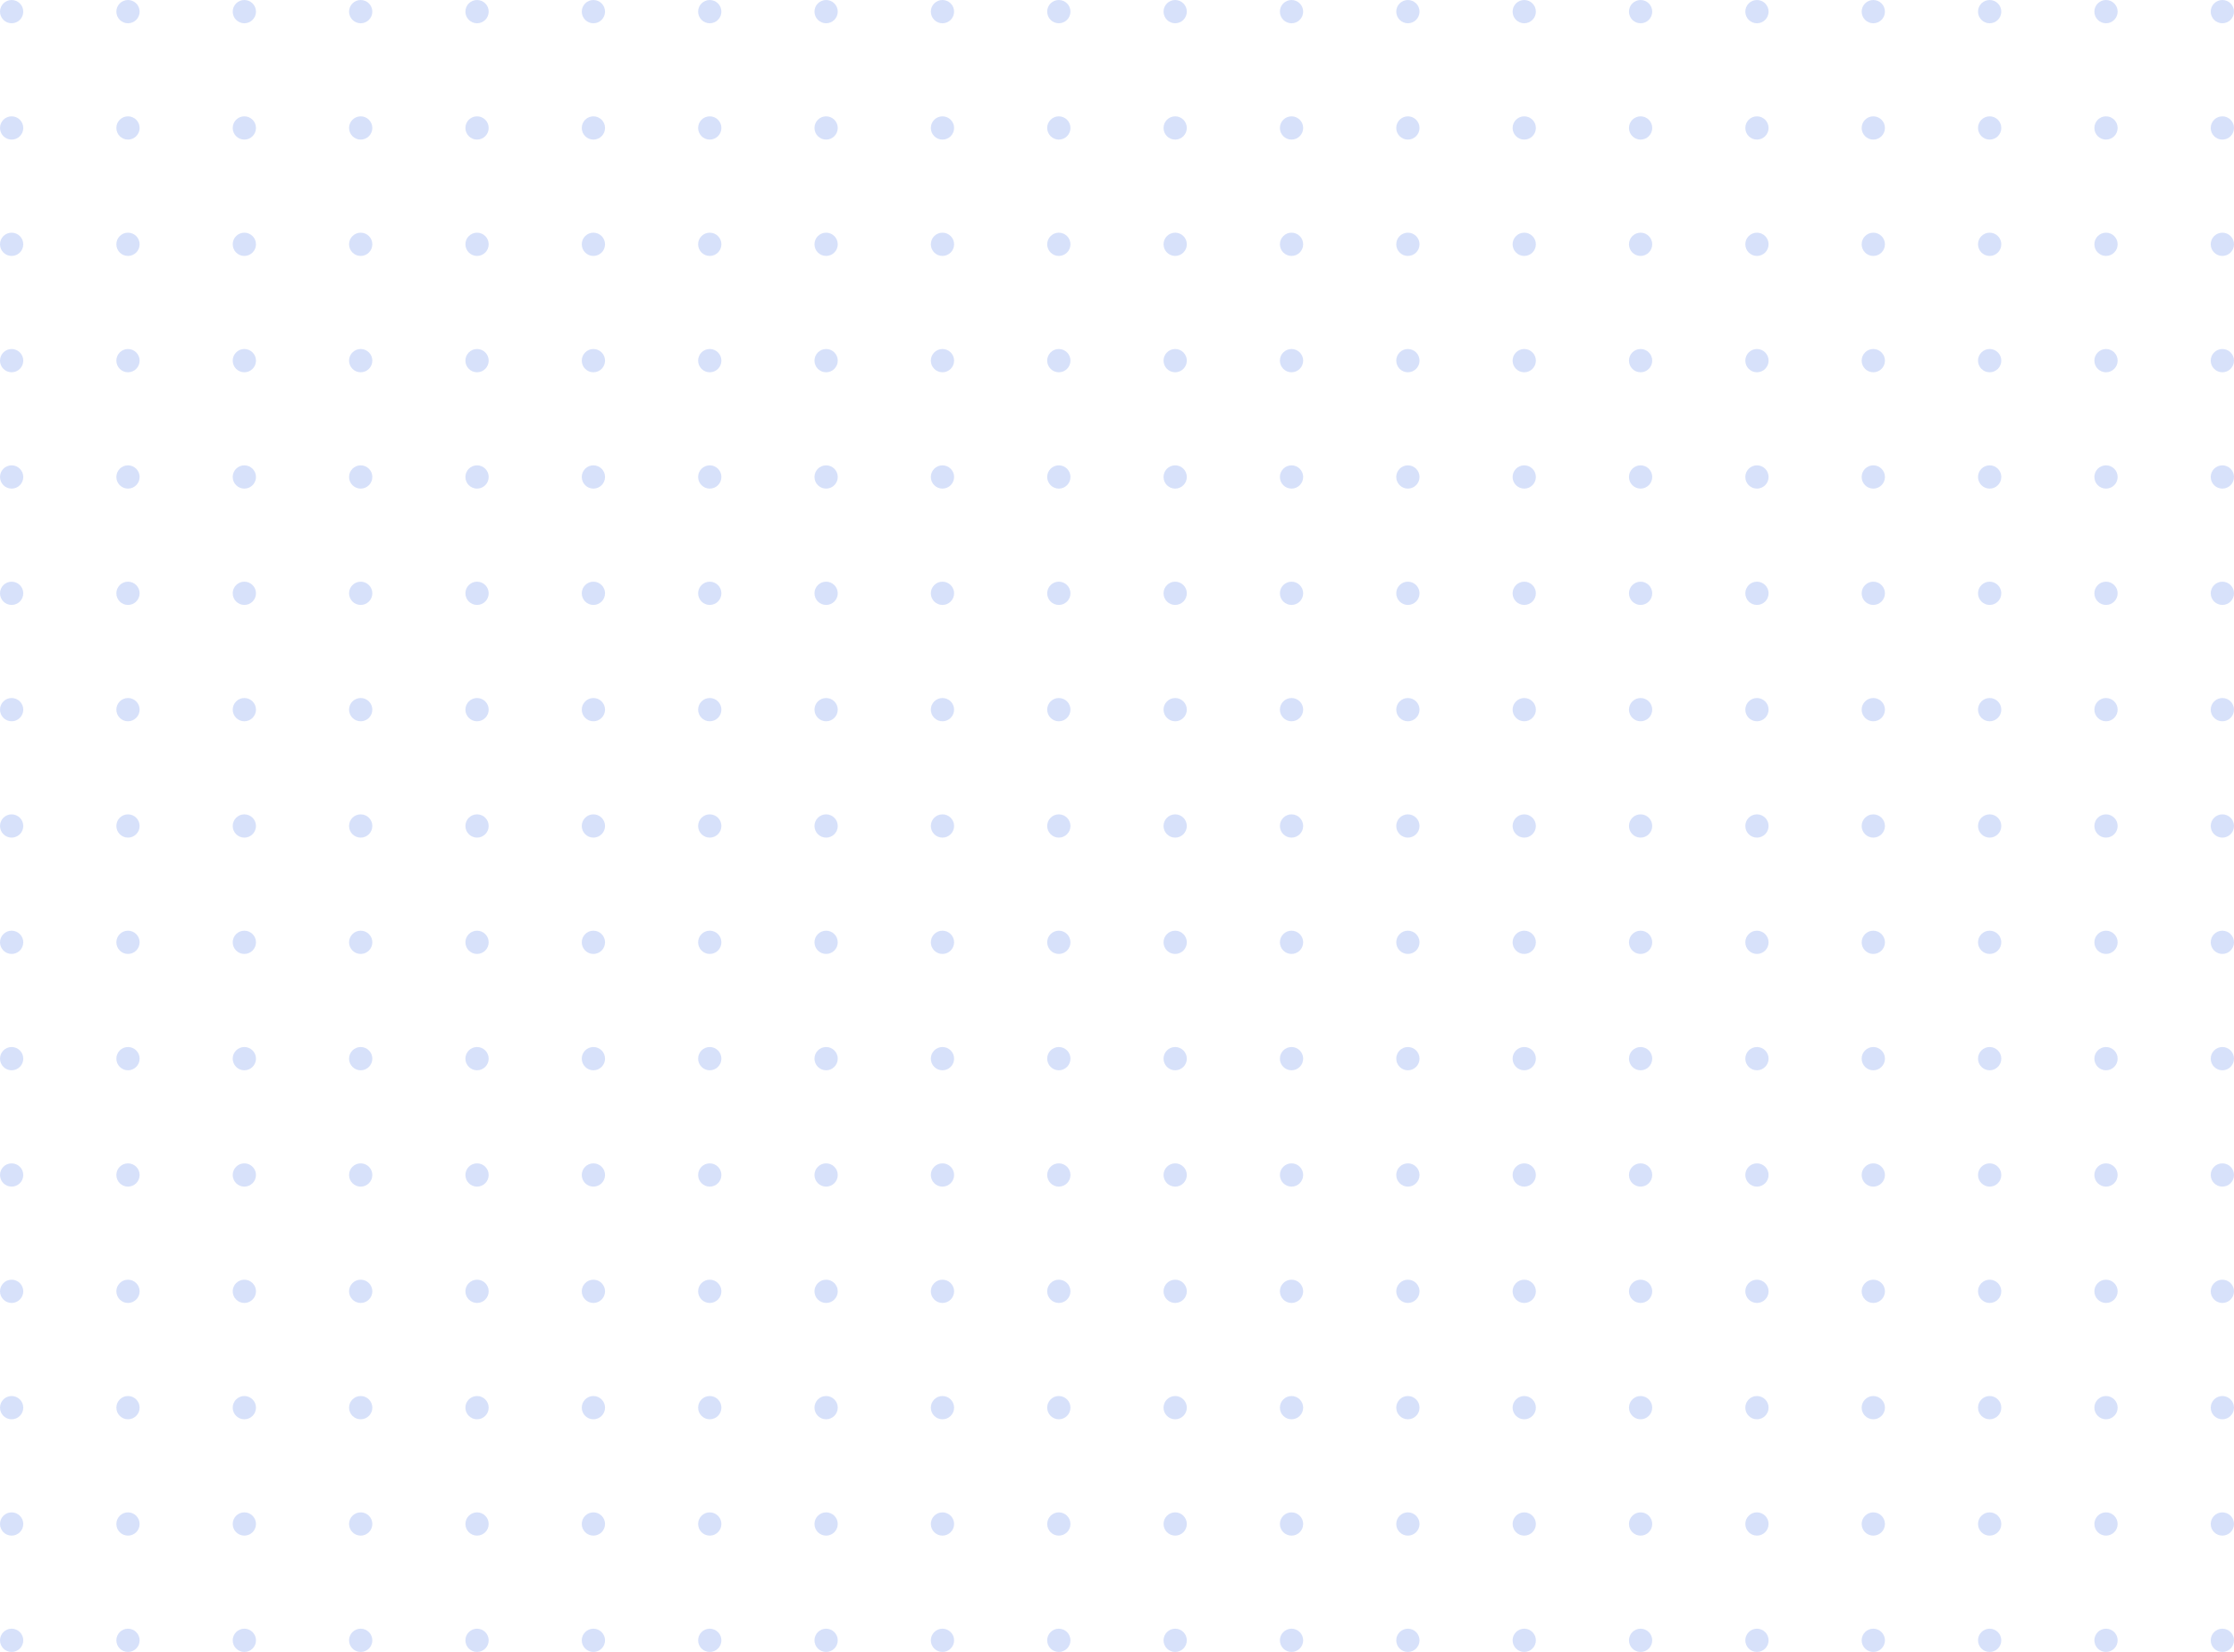 <svg width="192" height="142" fill="none" xmlns="http://www.w3.org/2000/svg"><g opacity=".2" fill="#3969E7"><circle cx="1" cy="1" r="1"/><circle cx="11" cy="1" r="1"/><circle cx="21" cy="1" r="1"/><circle cx="31" cy="1" r="1"/><circle cx="41" cy="1" r="1"/><circle cx="51" cy="1" r="1"/><circle cx="61" cy="1" r="1"/><circle cx="71" cy="1" r="1"/><circle cx="81" cy="1" r="1"/><circle cx="91" cy="1" r="1"/><circle cx="101" cy="1" r="1"/><circle cx="111" cy="1" r="1"/><circle cx="121" cy="1" r="1"/><circle cx="131" cy="1" r="1"/><circle cx="141" cy="1" r="1"/><circle cx="151" cy="1" r="1"/><circle cx="161" cy="1" r="1"/><circle cx="171" cy="1" r="1"/><circle cx="181" cy="1" r="1"/><circle cx="191" cy="1" r="1"/><circle cx="1" cy="11" r="1"/><circle cx="11" cy="11" r="1"/><circle cx="21" cy="11" r="1"/><circle cx="31" cy="11" r="1"/><circle cx="41" cy="11" r="1"/><circle cx="51" cy="11" r="1"/><circle cx="61" cy="11" r="1"/><circle cx="71" cy="11" r="1"/><circle cx="81" cy="11" r="1"/><circle cx="91" cy="11" r="1"/><circle cx="101" cy="11" r="1"/><circle cx="111" cy="11" r="1"/><circle cx="121" cy="11" r="1"/><circle cx="131" cy="11" r="1"/><circle cx="141" cy="11" r="1"/><circle cx="151" cy="11" r="1"/><circle cx="161" cy="11" r="1"/><circle cx="171" cy="11" r="1"/><circle cx="181" cy="11" r="1"/><circle cx="191" cy="11" r="1"/><circle cx="1" cy="21" r="1"/><circle cx="11" cy="21" r="1"/><circle cx="21" cy="21" r="1"/><circle cx="31" cy="21" r="1"/><circle cx="41" cy="21" r="1"/><circle cx="51" cy="21" r="1"/><circle cx="61" cy="21" r="1"/><circle cx="71" cy="21" r="1"/><circle cx="81" cy="21" r="1"/><circle cx="91" cy="21" r="1"/><circle cx="101" cy="21" r="1"/><circle cx="111" cy="21" r="1"/><circle cx="121" cy="21" r="1"/><circle cx="131" cy="21" r="1"/><circle cx="141" cy="21" r="1"/><circle cx="151" cy="21" r="1"/><circle cx="161" cy="21" r="1"/><circle cx="171" cy="21" r="1"/><circle cx="181" cy="21" r="1"/><circle cx="191" cy="21" r="1"/><circle cx="1" cy="31" r="1"/><circle cx="11" cy="31" r="1"/><circle cx="21" cy="31" r="1"/><circle cx="31" cy="31" r="1"/><circle cx="41" cy="31" r="1"/><circle cx="51" cy="31" r="1"/><circle cx="61" cy="31" r="1"/><circle cx="71" cy="31" r="1"/><circle cx="81" cy="31" r="1"/><circle cx="91" cy="31" r="1"/><circle cx="101" cy="31" r="1"/><circle cx="111" cy="31" r="1"/><circle cx="121" cy="31" r="1"/><circle cx="131" cy="31" r="1"/><circle cx="141" cy="31" r="1"/><circle cx="151" cy="31" r="1"/><circle cx="161" cy="31" r="1"/><circle cx="171" cy="31" r="1"/><circle cx="181" cy="31" r="1"/><circle cx="191" cy="31" r="1"/><circle cx="1" cy="41" r="1"/><circle cx="11" cy="41" r="1"/><circle cx="21" cy="41" r="1"/><circle cx="31" cy="41" r="1"/><circle cx="41" cy="41" r="1"/><circle cx="51" cy="41" r="1"/><circle cx="61" cy="41" r="1"/><circle cx="71" cy="41" r="1"/><circle cx="81" cy="41" r="1"/><circle cx="91" cy="41" r="1"/><circle cx="101" cy="41" r="1"/><circle cx="111" cy="41" r="1"/><circle cx="121" cy="41" r="1"/><circle cx="131" cy="41" r="1"/><circle cx="141" cy="41" r="1"/><circle cx="151" cy="41" r="1"/><circle cx="161" cy="41" r="1"/><circle cx="171" cy="41" r="1"/><circle cx="181" cy="41" r="1"/><circle cx="191" cy="41" r="1"/><circle cx="1" cy="51" r="1"/><circle cx="11" cy="51" r="1"/><circle cx="21" cy="51" r="1"/><circle cx="31" cy="51" r="1"/><circle cx="41" cy="51" r="1"/><circle cx="51" cy="51" r="1"/><circle cx="61" cy="51" r="1"/><circle cx="71" cy="51" r="1"/><circle cx="81" cy="51" r="1"/><circle cx="91" cy="51" r="1"/><circle cx="101" cy="51" r="1"/><circle cx="111" cy="51" r="1"/><circle cx="121" cy="51" r="1"/><circle cx="131" cy="51" r="1"/><circle cx="141" cy="51" r="1"/><circle cx="151" cy="51" r="1"/><circle cx="161" cy="51" r="1"/><circle cx="171" cy="51" r="1"/><circle cx="181" cy="51" r="1"/><circle cx="191" cy="51" r="1"/><circle cx="1" cy="61" r="1"/><circle cx="11" cy="61" r="1"/><circle cx="21" cy="61" r="1"/><circle cx="31" cy="61" r="1"/><circle cx="41" cy="61" r="1"/><circle cx="51" cy="61" r="1"/><circle cx="61" cy="61" r="1"/><circle cx="71" cy="61" r="1"/><circle cx="81" cy="61" r="1"/><circle cx="91" cy="61" r="1"/><circle cx="101" cy="61" r="1"/><circle cx="111" cy="61" r="1"/><circle cx="121" cy="61" r="1"/><circle cx="131" cy="61" r="1"/><circle cx="141" cy="61" r="1"/><circle cx="151" cy="61" r="1"/><circle cx="161" cy="61" r="1"/><circle cx="171" cy="61" r="1"/><circle cx="181" cy="61" r="1"/><circle cx="191" cy="61" r="1"/><circle cx="1" cy="71" r="1"/><circle cx="11" cy="71" r="1"/><circle cx="21" cy="71" r="1"/><circle cx="31" cy="71" r="1"/><circle cx="41" cy="71" r="1"/><circle cx="51" cy="71" r="1"/><circle cx="61" cy="71" r="1"/><circle cx="71" cy="71" r="1"/><circle cx="81" cy="71" r="1"/><circle cx="91" cy="71" r="1"/><circle cx="101" cy="71" r="1"/><circle cx="111" cy="71" r="1"/><circle cx="121" cy="71" r="1"/><circle cx="131" cy="71" r="1"/><circle cx="141" cy="71" r="1"/><circle cx="151" cy="71" r="1"/><circle cx="161" cy="71" r="1"/><circle cx="171" cy="71" r="1"/><circle cx="181" cy="71" r="1"/><circle cx="191" cy="71" r="1"/><circle cx="1" cy="81" r="1"/><circle cx="11" cy="81" r="1"/><circle cx="21" cy="81" r="1"/><circle cx="31" cy="81" r="1"/><circle cx="41" cy="81" r="1"/><circle cx="51" cy="81" r="1"/><circle cx="61" cy="81" r="1"/><circle cx="71" cy="81" r="1"/><circle cx="81" cy="81" r="1"/><circle cx="91" cy="81" r="1"/><circle cx="101" cy="81" r="1"/><circle cx="111" cy="81" r="1"/><circle cx="121" cy="81" r="1"/><circle cx="131" cy="81" r="1"/><circle cx="141" cy="81" r="1"/><circle cx="151" cy="81" r="1"/><circle cx="161" cy="81" r="1"/><circle cx="171" cy="81" r="1"/><circle cx="181" cy="81" r="1"/><circle cx="191" cy="81" r="1"/><circle cx="1" cy="91" r="1"/><circle cx="11" cy="91" r="1"/><circle cx="21" cy="91" r="1"/><circle cx="31" cy="91" r="1"/><circle cx="41" cy="91" r="1"/><circle cx="51" cy="91" r="1"/><circle cx="61" cy="91" r="1"/><circle cx="71" cy="91" r="1"/><circle cx="81" cy="91" r="1"/><circle cx="91" cy="91" r="1"/><circle cx="101" cy="91" r="1"/><circle cx="111" cy="91" r="1"/><circle cx="121" cy="91" r="1"/><circle cx="131" cy="91" r="1"/><circle cx="141" cy="91" r="1"/><circle cx="151" cy="91" r="1"/><circle cx="161" cy="91" r="1"/><circle cx="171" cy="91" r="1"/><circle cx="181" cy="91" r="1"/><circle cx="191" cy="91" r="1"/><circle cx="1" cy="101" r="1"/><circle cx="11" cy="101" r="1"/><circle cx="21" cy="101" r="1"/><circle cx="31" cy="101" r="1"/><circle cx="41" cy="101" r="1"/><circle cx="51" cy="101" r="1"/><circle cx="61" cy="101" r="1"/><circle cx="71" cy="101" r="1"/><circle cx="81" cy="101" r="1"/><circle cx="91" cy="101" r="1"/><circle cx="101" cy="101" r="1"/><circle cx="111" cy="101" r="1"/><circle cx="121" cy="101" r="1"/><circle cx="131" cy="101" r="1"/><circle cx="141" cy="101" r="1"/><circle cx="151" cy="101" r="1"/><circle cx="161" cy="101" r="1"/><circle cx="171" cy="101" r="1"/><circle cx="181" cy="101" r="1"/><circle cx="191" cy="101" r="1"/><circle cx="1" cy="111" r="1"/><circle cx="11" cy="111" r="1"/><circle cx="21" cy="111" r="1"/><circle cx="31" cy="111" r="1"/><circle cx="41" cy="111" r="1"/><circle cx="51" cy="111" r="1"/><circle cx="61" cy="111" r="1"/><circle cx="71" cy="111" r="1"/><circle cx="81" cy="111" r="1"/><circle cx="91" cy="111" r="1"/><circle cx="101" cy="111" r="1"/><circle cx="111" cy="111" r="1"/><circle cx="121" cy="111" r="1"/><circle cx="131" cy="111" r="1"/><circle cx="141" cy="111" r="1"/><circle cx="151" cy="111" r="1"/><circle cx="161" cy="111" r="1"/><circle cx="171" cy="111" r="1"/><circle cx="181" cy="111" r="1"/><circle cx="191" cy="111" r="1"/><circle cx="1" cy="121" r="1"/><circle cx="11" cy="121" r="1"/><circle cx="21" cy="121" r="1"/><circle cx="31" cy="121" r="1"/><circle cx="41" cy="121" r="1"/><circle cx="51" cy="121" r="1"/><circle cx="61" cy="121" r="1"/><circle cx="71" cy="121" r="1"/><circle cx="81" cy="121" r="1"/><circle cx="91" cy="121" r="1"/><circle cx="101" cy="121" r="1"/><circle cx="111" cy="121" r="1"/><circle cx="121" cy="121" r="1"/><circle cx="131" cy="121" r="1"/><circle cx="141" cy="121" r="1"/><circle cx="151" cy="121" r="1"/><circle cx="161" cy="121" r="1"/><circle cx="171" cy="121" r="1"/><circle cx="181" cy="121" r="1"/><circle cx="191" cy="121" r="1"/><circle cx="1" cy="131" r="1"/><circle cx="11" cy="131" r="1"/><circle cx="21" cy="131" r="1"/><circle cx="31" cy="131" r="1"/><circle cx="41" cy="131" r="1"/><circle cx="51" cy="131" r="1"/><circle cx="61" cy="131" r="1"/><circle cx="71" cy="131" r="1"/><circle cx="81" cy="131" r="1"/><circle cx="91" cy="131" r="1"/><circle cx="101" cy="131" r="1"/><circle cx="111" cy="131" r="1"/><circle cx="121" cy="131" r="1"/><circle cx="131" cy="131" r="1"/><circle cx="141" cy="131" r="1"/><circle cx="151" cy="131" r="1"/><circle cx="161" cy="131" r="1"/><circle cx="171" cy="131" r="1"/><circle cx="181" cy="131" r="1"/><circle cx="191" cy="131" r="1"/><circle cx="1" cy="141" r="1"/><circle cx="11" cy="141" r="1"/><circle cx="21" cy="141" r="1"/><circle cx="31" cy="141" r="1"/><circle cx="41" cy="141" r="1"/><circle cx="51" cy="141" r="1"/><circle cx="61" cy="141" r="1"/><circle cx="71" cy="141" r="1"/><circle cx="81" cy="141" r="1"/><circle cx="91" cy="141" r="1"/><circle cx="101" cy="141" r="1"/><circle cx="111" cy="141" r="1"/><circle cx="121" cy="141" r="1"/><circle cx="131" cy="141" r="1"/><circle cx="141" cy="141" r="1"/><circle cx="151" cy="141" r="1"/><circle cx="161" cy="141" r="1"/><circle cx="171" cy="141" r="1"/><circle cx="181" cy="141" r="1"/><circle cx="191" cy="141" r="1"/></g></svg>